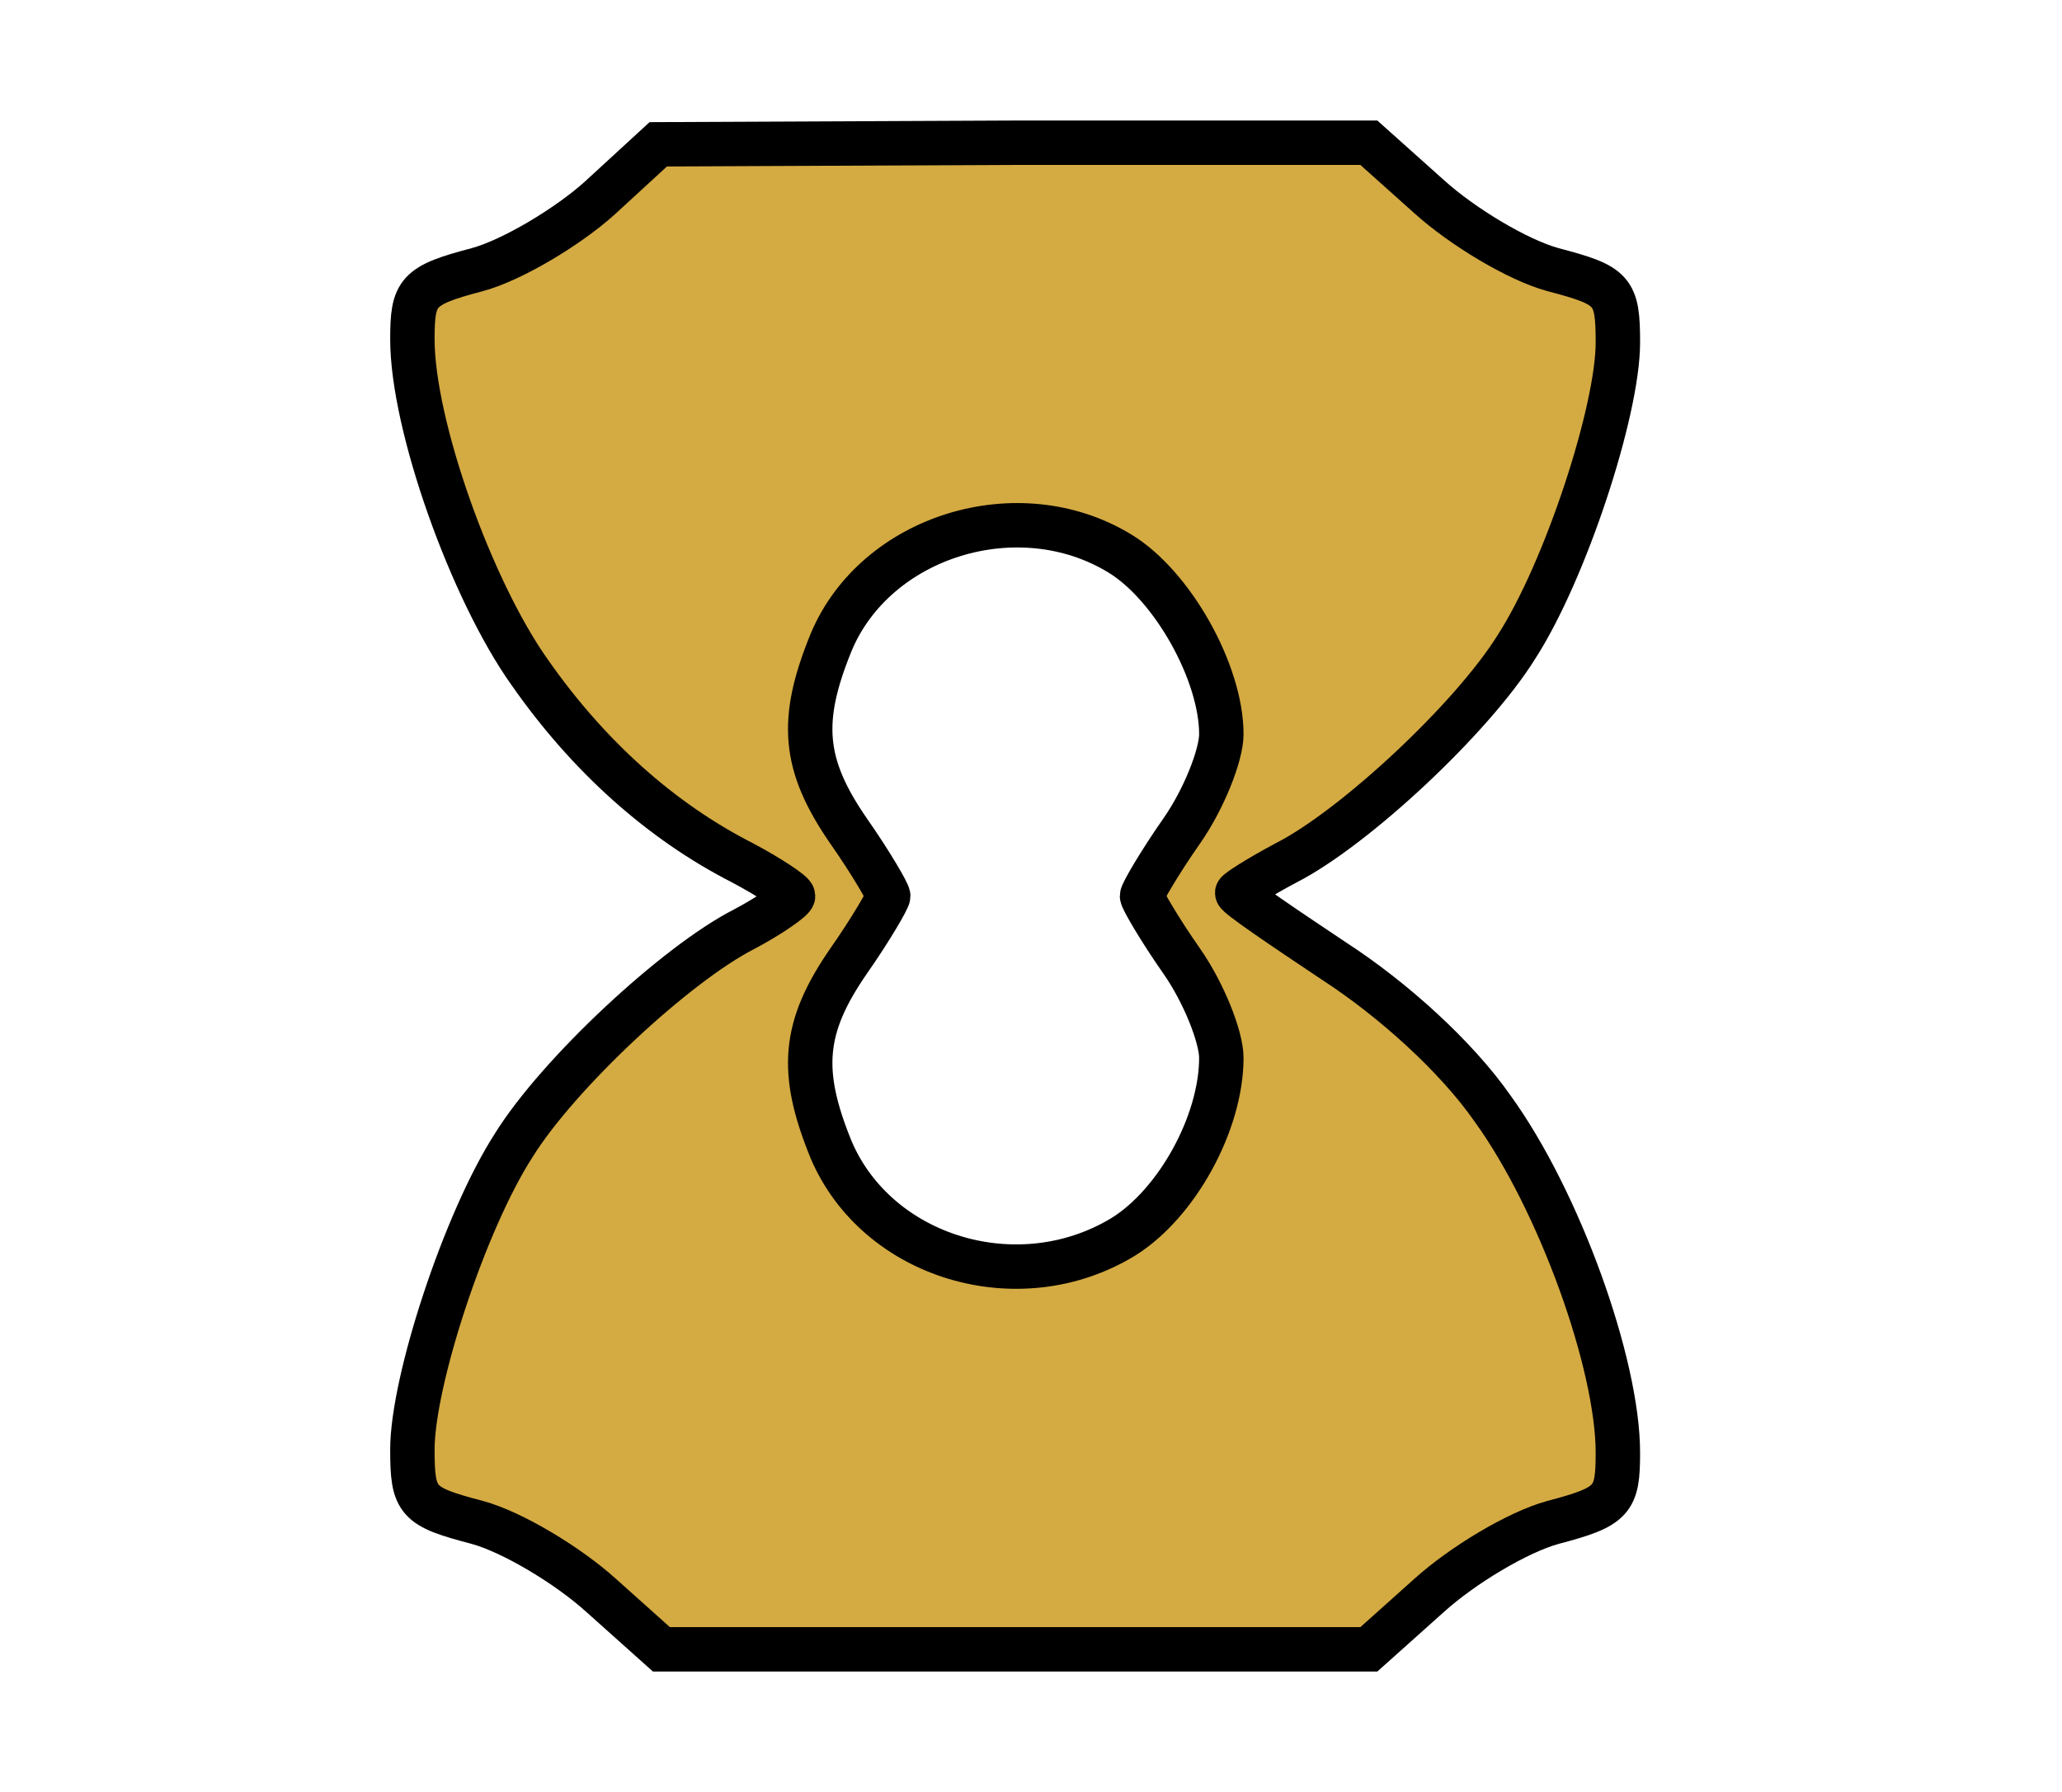 <?xml version="1.0" encoding="UTF-8" standalone="no"?>
<svg
   xmlns:dc="http://purl.org/dc/elements/1.1/"
   xmlns:cc="http://creativecommons.org/ns#"
   xmlns:rdf="http://www.w3.org/1999/02/22-rdf-syntax-ns#"
   xmlns:svg="http://www.w3.org/2000/svg"
   xmlns="http://www.w3.org/2000/svg"
   xmlns:sodipodi="http://sodipodi.sourceforge.net/DTD/sodipodi-0.dtd"
   xmlns:inkscape="http://www.inkscape.org/namespaces/inkscape"
   version="1.0"
   width="130pt"
   height="113pt"
   viewBox="0 0 130 113"
   preserveAspectRatio="xMidYMid meet"
   id="svg10426"
   inkscape:version="0.91 r13725"
   sodipodi:docname="msym_ema_r.svg">
  <defs
     id="defs10436" />
  <sodipodi:namedview
     pagecolor="#ffffff"
     bordercolor="#666666"
     borderopacity="1"
     objecttolerance="10"
     gridtolerance="10"
     guidetolerance="10"
     inkscape:pageopacity="0"
     inkscape:pageshadow="2"
     inkscape:window-width="1366"
     inkscape:window-height="705"
     id="namedview10434"
     showgrid="false"
     inkscape:zoom="1.6707965"
     inkscape:cx="-24.6875"
     inkscape:cy="70.625"
     inkscape:window-x="-8"
     inkscape:window-y="-8"
     inkscape:window-maximized="1"
     inkscape:current-layer="svg10426" />
  <g
     transform="translate(0,113) scale(0.1,-0.1)"
     fill="#000000"
     stroke="none"
     id="g10430"
     style="fill:#d4aa42;fill-opacity:1;stroke:#000000;stroke-opacity:1;stroke-width:28;stroke-miterlimit:4;stroke-dasharray:none">
    <path
       d="M378 1005 c-20 -18 -55 -39 -77 -45 -38 -10 -41 -14 -41 -44 0 -54 37 -158 74 -210 37 -53 83 -94 134 -120 17 -9 32 -19 32 -21 0 -2 -14 -12 -31 -21 -43 -22 -117 -91 -145 -136 -31 -48 -64 -149 -64 -192 0 -33 3 -36 41 -46 22 -6 57 -27 78 -46 l38 -34 223 0 223 0 38 34 c21 19 56 40 78 46 38 10 41 14 41 44 0 56 -37 159 -79 217 -23 33 -63 69 -100 93 -33 22 -61 41 -61 43 0 1 14 10 31 19 43 22 117 91 145 136 31 48 64 149 64 192 0 33 -3 36 -41 46 -22 6 -57 27 -78 46 l-38 34 -224 0 -224 -1 -37 -34z m328 -224 c33 -20 64 -75 64 -114 0 -13 -11 -41 -25 -61 -14 -20 -25 -39 -25 -41 0 -2 11 -21 25 -41 14 -20 25 -48 25 -61 0 -41 -28 -92 -62 -113 -66 -40 -155 -13 -184 55 -20 49 -18 77 11 119 14 20 25 39 25 41 0 2 -11 21 -25 41 -29 42 -31 70 -11 119 28 67 118 95 182 56z"
       id="path10432"
       style="fill:#d4aa42;fill-opacity:1;stroke:#000000;stroke-opacity:1;stroke-width:28;stroke-miterlimit:4;stroke-dasharray:none" />
  </g>
</svg>
